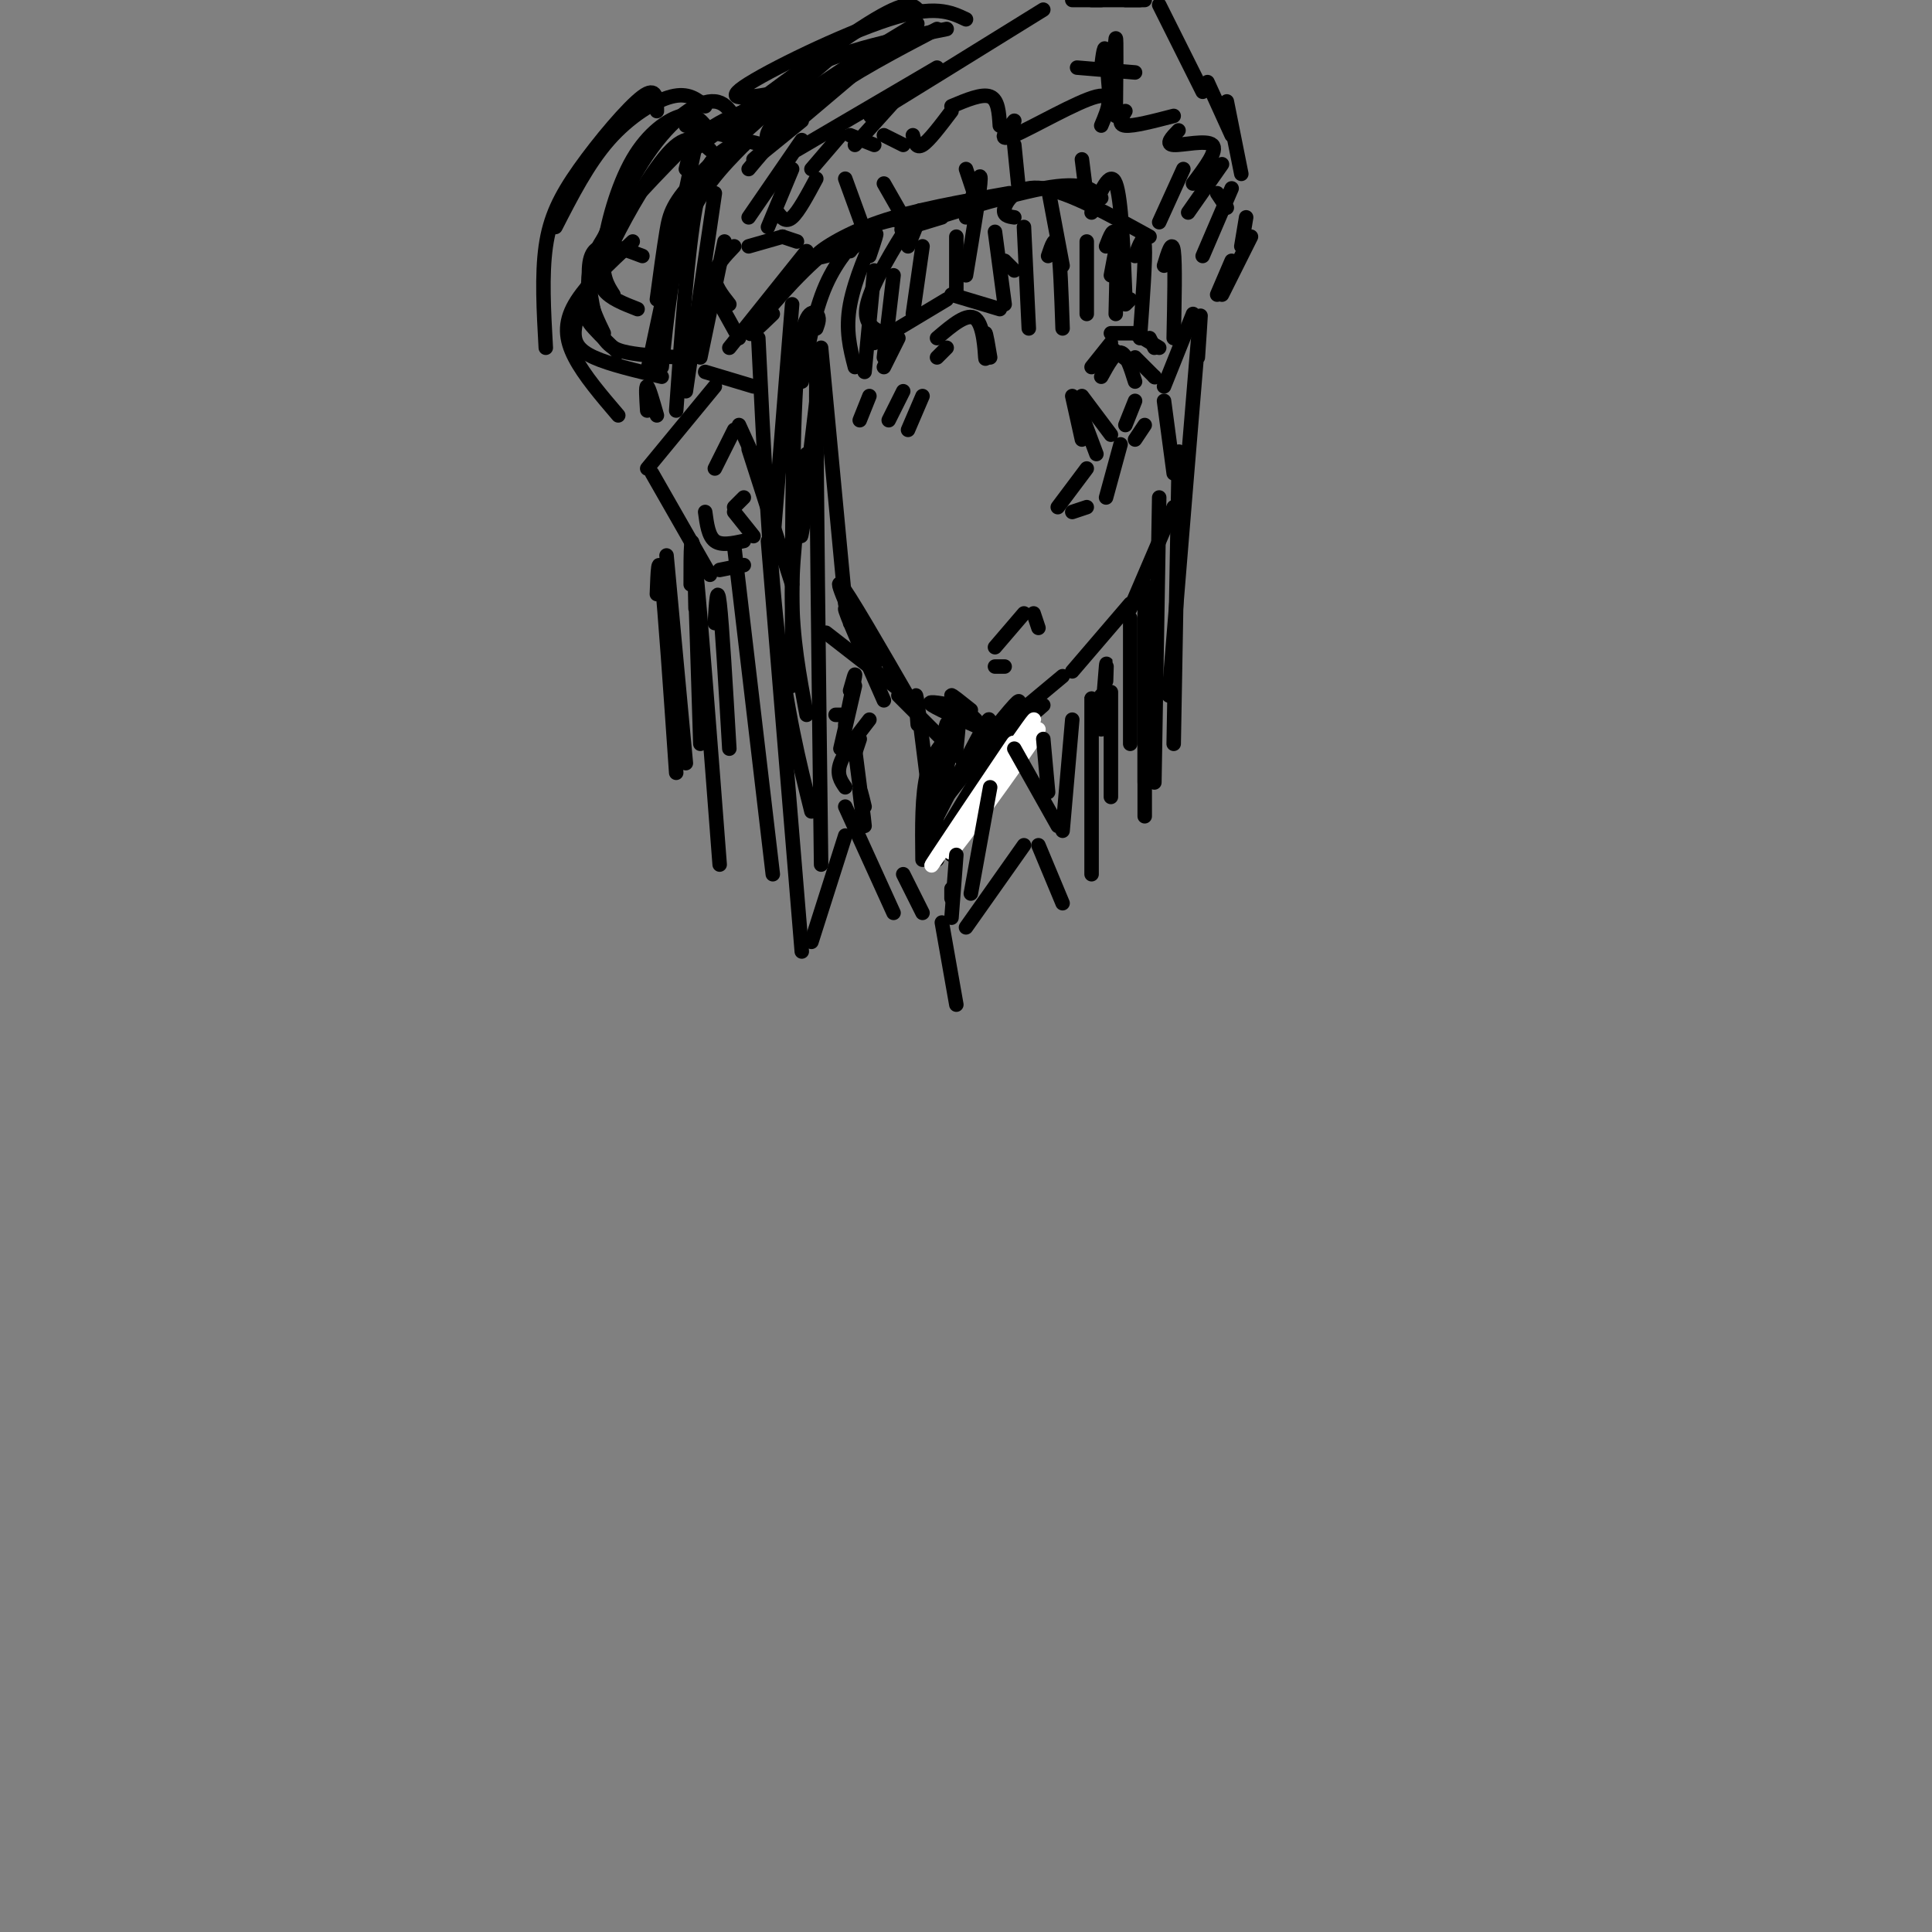 <svg viewBox='0 0 400 400' version='1.1' xmlns='http://www.w3.org/2000/svg' xmlns:xlink='http://www.w3.org/1999/xlink'><rect x="0" y="0" width="400" height="400" fill="#808080" stroke="none"/><g fill='none' stroke='rgb(0,0,0)' stroke-width='3' stroke-linecap='round' stroke-linejoin='round'><path d='M155,93c0.000,0.000 9.000,28.000 9,28'/><path d='M247,65c0.000,0.000 -6.000,15.000 -6,15'/><path d='M241,83c0.000,0.000 2.000,15.000 2,15'/><path d='M243,105c0.000,0.000 -9.000,21.000 -9,21'/><path d='M234,125c0.000,0.000 -12.000,14.000 -12,14'/><path d='M171,131c0.000,0.000 18.000,14.000 18,14'/><path d='M220,140c0.000,0.000 -12.000,10.000 -12,10'/><path d='M156,80c0.000,0.000 -10.000,-3.000 -10,-3'/><path d='M148,80c0.000,0.000 -14.000,17.000 -14,17'/><path d='M135,98c0.000,0.000 12.000,21.000 12,21'/><path d='M149,118c0.000,0.000 5.000,-1.000 5,-1'/><path d='M181,71c0.000,0.000 15.000,-9.000 15,-9'/><path d='M197,61c0.000,0.000 10.000,3.000 10,3'/><path d='M230,69c0.000,0.000 5.000,0.000 5,0'/><path d='M235,69c0.000,0.000 5.000,3.000 5,3'/><path d='M238,70c0.000,0.000 1.000,2.000 1,2'/><path d='M186,70c0.000,0.000 -3.000,6.000 -3,6'/><path d='M235,74c0.000,0.000 4.000,4.000 4,4'/><path d='M239,78c0.000,0.000 0.100,0.100 0.1,0.1'/><path d='M194,70c3.156,-2.689 6.311,-5.378 8,-4c1.689,1.378 1.911,6.822 2,8c0.089,1.178 0.044,-1.911 0,-5'/><path d='M204,69c0.167,0.000 0.583,2.500 1,5'/><path d='M196,72c0.000,0.000 -2.000,2.000 -2,2'/><path d='M228,78c1.417,-2.583 2.833,-5.167 4,-5c1.167,0.167 2.083,3.083 3,6'/><path d='M230,71c0.000,0.000 -4.000,5.000 -4,5'/><path d='M230,72c0.000,0.000 4.000,3.000 4,3'/><path d='M222,82c0.000,0.000 2.000,9.000 2,9'/><path d='M224,86c0.000,0.000 3.000,8.000 3,8'/><path d='M224,82c0.000,0.000 6.000,8.000 6,8'/><path d='M232,92c0.000,0.000 -3.000,11.000 -3,11'/><path d='M225,97c0.000,0.000 -6.000,8.000 -6,8'/><path d='M222,106c0.000,0.000 3.000,-1.000 3,-1'/><path d='M212,127c0.000,0.000 -6.000,7.000 -6,7'/><path d='M214,127c0.000,0.000 1.000,3.000 1,3'/><path d='M206,138c0.000,0.000 2.000,0.000 2,0'/><path d='M208,54c0.000,0.000 2.000,2.000 2,2'/><path d='M234,62c0.000,0.000 -1.000,1.000 -1,1'/><path d='M180,82c0.000,0.000 -2.000,5.000 -2,5'/><path d='M187,81c0.000,0.000 -3.000,6.000 -3,6'/><path d='M191,82c0.000,0.000 -3.000,7.000 -3,7'/><path d='M235,83c0.000,0.000 -2.000,5.000 -2,5'/><path d='M237,88c0.000,0.000 -2.000,3.000 -2,3'/><path d='M148,97c0.000,0.000 4.000,-8.000 4,-8'/><path d='M153,88c0.000,0.000 5.000,11.000 5,11'/><path d='M154,103c0.000,0.000 -2.000,2.000 -2,2'/><path d='M152,106c0.000,0.000 4.000,5.000 4,5'/><path d='M154,112c-2.333,0.500 -4.667,1.000 -6,0c-1.333,-1.000 -1.667,-3.500 -2,-6'/><path d='M157,70c1.083,22.333 2.167,44.667 4,61c1.833,16.333 4.417,26.667 7,37'/><path d='M167,148c-1.500,-8.000 -3.000,-16.000 -3,-25c0.000,-9.000 1.500,-19.000 3,-29'/><path d='M167,104c-0.750,4.917 -1.500,9.833 -1,5c0.500,-4.833 2.250,-19.417 4,-34'/><path d='M170,72c0.000,0.000 5.000,53.000 5,53'/><path d='M152,113c0.000,0.000 8.000,68.000 8,68'/><path d='M159,112c0.000,0.000 7.000,85.000 7,85'/><path d='M170,86c-0.500,-9.750 -1.000,-19.500 -1,-4c0.000,15.500 0.500,56.250 1,97'/><path d='M169,68c0.422,-1.156 0.844,-2.311 0,-3c-0.844,-0.689 -2.956,-0.911 -4,12c-1.044,12.911 -1.022,38.956 -1,65'/><path d='M164,63c0.000,0.000 -4.000,50.000 -4,50'/><path d='M181,56c0.000,0.000 -2.000,21.000 -2,21'/><path d='M185,57c0.000,0.000 -2.000,17.000 -2,17'/><path d='M191,51c0.000,0.000 -2.000,14.000 -2,14'/><path d='M198,49c0.000,0.000 0.000,12.000 0,12'/><path d='M206,48c0.000,0.000 2.000,15.000 2,15'/><path d='M212,47c0.000,0.000 1.000,21.000 1,21'/><path d='M217,53c0.750,-2.250 1.500,-4.500 2,-2c0.500,2.500 0.750,9.750 1,17'/><path d='M225,50c0.000,0.000 0.000,15.000 0,15'/><path d='M229,51c0.833,-2.167 1.667,-4.333 2,-2c0.333,2.333 0.167,9.167 0,16'/><path d='M235,53c0.917,-2.417 1.833,-4.833 2,-2c0.167,2.833 -0.417,10.917 -1,19'/><path d='M241,55c0.833,-2.750 1.667,-5.500 2,-3c0.333,2.500 0.167,10.250 0,18'/><path d='M234,128c0.000,0.000 0.000,26.000 0,26'/><path d='M237,127c0.000,0.000 0.000,35.000 0,35'/><path d='M237,121c0.000,0.000 0.000,48.000 0,48'/><path d='M244,101c0.083,-5.917 0.167,-11.833 0,-3c-0.167,8.833 -0.583,32.417 -1,56'/><path d='M248,74c0.500,-7.333 1.000,-14.667 0,-3c-1.000,11.667 -3.500,42.333 -6,73'/><path d='M240,103c0.000,0.000 -1.000,59.000 -1,59'/><path d='M151,72c0.000,0.000 16.000,-20.000 16,-20'/><path d='M160,65c-3.000,2.889 -6.000,5.778 -4,3c2.000,-2.778 9.000,-11.222 15,-16c6.000,-4.778 11.000,-5.889 16,-7'/><path d='M177,51c-4.222,1.489 -8.444,2.978 -8,2c0.444,-0.978 5.556,-4.422 13,-7c7.444,-2.578 17.222,-4.289 27,-6'/><path d='M195,45c-5.800,1.778 -11.600,3.556 -7,2c4.600,-1.556 19.600,-6.444 28,-8c8.400,-1.556 10.200,0.222 12,2'/><path d='M210,45c-1.244,-0.178 -2.489,-0.356 -2,-2c0.489,-1.644 2.711,-4.756 8,-4c5.289,0.756 13.644,5.378 22,10'/><path d='M176,52c1.511,-1.933 3.022,-3.867 2,-3c-1.022,0.867 -4.578,4.533 -7,10c-2.422,5.467 -3.711,12.733 -5,20'/><path d='M180,53c1.000,-2.956 2.000,-5.911 1,-4c-1.000,1.911 -4.000,8.689 -5,14c-1.000,5.311 0.000,9.156 1,13'/><path d='M188,51c1.815,-4.429 3.631,-8.857 2,-7c-1.631,1.857 -6.708,10.000 -9,15c-2.292,5.000 -1.798,6.857 -1,8c0.798,1.143 1.899,1.571 3,2'/><path d='M200,45c1.500,-5.000 3.000,-10.000 3,-8c0.000,2.000 -1.500,11.000 -3,20'/><path d='M217,39c0.000,0.000 3.000,16.000 3,16'/><path d='M226,44c1.917,-4.500 3.833,-9.000 5,-6c1.167,3.000 1.583,13.500 2,24'/><path d='M232,51c0.167,-2.500 0.333,-5.000 0,-4c-0.333,1.000 -1.167,5.500 -2,10'/><path d='M153,70c0.000,0.000 -5.000,-9.000 -5,-9'/><path d='M151,63c-1.583,-2.000 -3.167,-4.000 -3,-6c0.167,-2.000 2.083,-4.000 4,-6'/><path d='M155,51c0.000,0.000 7.000,-2.000 7,-2'/><path d='M161,44c0.833,1.083 1.667,2.167 3,1c1.333,-1.167 3.167,-4.583 5,-8'/><path d='M168,35c0.000,0.000 6.000,-7.000 6,-7'/><path d='M176,28c0.000,0.000 5.000,2.000 5,2'/><path d='M183,28c0.000,0.000 4.000,2.000 4,2'/><path d='M189,28c0.333,1.417 0.667,2.833 2,2c1.333,-0.833 3.667,-3.917 6,-7'/><path d='M197,22c3.167,-1.333 6.333,-2.667 8,-2c1.667,0.667 1.833,3.333 2,6'/><path d='M210,25c-1.867,2.289 -3.733,4.578 0,3c3.733,-1.578 13.067,-7.022 17,-8c3.933,-0.978 2.467,2.511 1,6'/><path d='M233,23c-0.833,1.417 -1.667,2.833 0,3c1.667,0.167 5.833,-0.917 10,-2'/><path d='M244,27c-1.400,1.444 -2.800,2.889 -1,3c1.800,0.111 6.800,-1.111 8,0c1.200,1.111 -1.400,4.556 -4,8'/><path d='M253,34c0.000,0.000 -7.000,10.000 -7,10'/><path d='M252,40c0.000,0.000 2.000,3.000 2,3'/><path d='M258,45c0.000,0.000 -1.000,6.000 -1,6'/><path d='M259,49c0.000,0.000 -6.000,12.000 -6,12'/><path d='M255,54c0.000,0.000 -3.000,7.000 -3,7'/><path d='M165,31c0.000,0.000 29.000,-17.000 29,-17'/><path d='M188,19c-5.333,3.417 -10.667,6.833 -6,4c4.667,-2.833 19.333,-11.917 34,-21'/><path d='M226,0c0.000,0.000 2.000,0.000 2,0'/><path d='M222,0c0.000,0.000 14.000,0.000 14,0'/><path d='M233,0c0.000,0.000 4.000,0.000 4,0'/><path d='M240,1c0.000,0.000 9.000,18.000 9,18'/><path d='M228,14c0.339,-2.738 0.679,-5.476 1,-3c0.321,2.476 0.625,10.167 1,9c0.375,-1.167 0.821,-11.190 1,-12c0.179,-0.810 0.089,7.595 0,16'/><path d='M223,14c0.000,0.000 12.000,1.000 12,1'/><path d='M250,17c0.000,0.000 5.000,11.000 5,11'/><path d='M254,21c0.000,0.000 3.000,15.000 3,15'/><path d='M186,20c0.000,0.000 -9.000,10.000 -9,10'/><path d='M162,49c0.000,0.000 3.000,1.000 3,1'/><path d='M175,37c0.000,0.000 4.000,11.000 4,11'/><path d='M183,38c0.000,0.000 4.000,7.000 4,7'/><path d='M200,35c0.000,0.000 2.000,6.000 2,6'/><path d='M210,30c0.000,0.000 1.000,10.000 1,10'/><path d='M224,33c0.000,0.000 1.000,8.000 1,8'/><path d='M245,35c0.000,0.000 -5.000,11.000 -5,11'/><path d='M255,39c0.000,0.000 -6.000,14.000 -6,14'/><path d='M166,29c0.000,0.000 -11.000,16.000 -11,16'/><path d='M164,35c0.000,0.000 -5.000,12.000 -5,12'/><path d='M143,34c1.250,-5.583 2.500,-11.167 1,-4c-1.500,7.167 -5.750,27.083 -10,47'/><path d='M148,40c0.000,0.000 -6.000,41.000 -6,41'/><path d='M150,50c0.000,0.000 -5.000,24.000 -5,24'/><path d='M176,16c-9.167,7.750 -18.333,15.500 -20,17c-1.667,1.500 4.167,-3.250 10,-8'/><path d='M179,14c3.583,-3.250 7.167,-6.500 4,-4c-3.167,2.500 -13.083,10.750 -23,19'/><path d='M185,8c3.667,-2.292 7.333,-4.583 3,-2c-4.333,2.583 -16.667,10.042 -23,15c-6.333,4.958 -6.667,7.417 -6,8c0.667,0.583 2.333,-0.708 4,-2'/><path d='M194,6c-8.750,4.583 -17.500,9.167 -24,14c-6.500,4.833 -10.750,9.917 -15,15'/><path d='M173,11c-11.089,9.533 -22.178,19.067 -28,25c-5.822,5.933 -6.378,8.267 -7,12c-0.622,3.733 -1.311,8.867 -2,14'/><path d='M154,30c-4.583,4.667 -9.167,9.333 -12,17c-2.833,7.667 -3.917,18.333 -5,29'/><path d='M150,31c-2.167,1.500 -4.333,3.000 -6,12c-1.667,9.000 -2.833,25.500 -4,42'/><path d='M146,22c-1.756,-1.444 -3.511,-2.889 -7,-2c-3.489,0.889 -8.711,4.111 -13,9c-4.289,4.889 -7.644,11.444 -11,18'/><path d='M136,23c-0.006,-2.613 -0.012,-5.226 -3,-3c-2.988,2.226 -8.958,9.292 -13,15c-4.042,5.708 -6.155,10.060 -7,16c-0.845,5.940 -0.423,13.470 0,21'/><path d='M146,26c-1.173,-1.351 -2.345,-2.702 -5,-2c-2.655,0.702 -6.792,3.458 -10,9c-3.208,5.542 -5.488,13.869 -6,19c-0.512,5.131 0.744,7.065 2,9'/><path d='M147,31c-2.125,-1.875 -4.250,-3.750 -8,0c-3.750,3.750 -9.125,13.125 -12,19c-2.875,5.875 -3.250,8.250 -2,10c1.250,1.750 4.125,2.875 7,4'/><path d='M141,31c-7.667,7.833 -15.333,15.667 -18,22c-2.667,6.333 -0.333,11.167 2,16'/><path d='M142,26c0.000,0.000 16.000,4.000 16,4'/><path d='M154,30c-1.314,-4.333 -2.628,-8.667 -6,-9c-3.372,-0.333 -8.801,3.333 -14,11c-5.199,7.667 -10.169,19.333 -12,26c-1.831,6.667 -0.523,8.333 1,10c1.523,1.667 3.262,3.333 5,5'/><path d='M133,53c-2.475,-0.943 -4.951,-1.885 -7,-2c-2.049,-0.115 -3.673,0.598 -4,4c-0.327,3.402 0.643,9.493 2,13c1.357,3.507 3.102,4.431 6,5c2.898,0.569 6.949,0.785 11,1'/><path d='M123,57c-1.822,4.067 -3.644,8.133 -4,11c-0.356,2.867 0.756,4.533 4,6c3.244,1.467 8.622,2.733 14,4'/><path d='M131,50c-4.867,4.533 -9.733,9.067 -12,13c-2.267,3.933 -1.933,7.267 0,11c1.933,3.733 5.467,7.867 9,12'/><path d='M142,35c0.750,-3.083 1.500,-6.167 6,-9c4.500,-2.833 12.750,-5.417 21,-8'/><path d='M154,23c-7.200,5.533 -14.400,11.067 -9,7c5.400,-4.067 23.400,-17.733 33,-24c9.600,-6.267 10.800,-5.133 12,-4'/><path d='M162,19c-6.356,1.133 -12.711,2.267 -8,-1c4.711,-3.267 20.489,-10.933 30,-14c9.511,-3.067 12.756,-1.533 16,0'/><path d='M196,6c-11.917,2.417 -23.833,4.833 -32,10c-8.167,5.167 -12.583,13.083 -17,21'/><path d='M134,85c-0.167,-2.583 -0.333,-5.167 0,-5c0.333,0.167 1.167,3.083 2,6'/><path d='M136,123c0.167,-4.583 0.333,-9.167 1,-3c0.667,6.167 1.833,23.083 3,40'/><path d='M144,126c-0.083,-3.833 -0.167,-7.667 0,-3c0.167,4.667 0.583,17.833 1,31'/><path d='M148,129c0.250,-4.167 0.500,-8.333 1,-4c0.500,4.333 1.250,17.167 2,30'/><path d='M138,115c0.000,0.000 4.000,43.000 4,43'/><path d='M143,121c0.000,-6.833 0.000,-13.667 1,-4c1.000,9.667 3.000,35.833 5,62'/><path d='M228,144c0.000,0.000 1.000,6.000 1,6'/><path d='M229,141c0.083,-2.333 0.167,-4.667 0,-3c-0.167,1.667 -0.583,7.333 -1,13'/><path d='M186,144c0.000,0.000 18.000,18.000 18,18'/><path d='M212,152c0.000,0.000 -4.000,6.000 -4,6'/><path d='M216,146c0.000,0.000 -16.000,14.000 -16,14'/><path d='M209,149c1.500,-2.583 3.000,-5.167 1,-3c-2.000,2.167 -7.500,9.083 -13,16'/><path d='M206,151c3.167,-3.583 6.333,-7.167 4,-4c-2.333,3.167 -10.167,13.083 -18,23'/><path d='M190,150c-0.333,-4.333 -0.667,-8.667 0,-4c0.667,4.667 2.333,18.333 4,32'/><path d='M195,154c0.667,-3.000 1.333,-6.000 1,-3c-0.333,3.000 -1.667,12.000 -3,21'/><path d='M203,154c1.333,-3.417 2.667,-6.833 1,-4c-1.667,2.833 -6.333,11.917 -11,21'/><path d='M198,151c-2.417,2.250 -4.833,4.500 -6,9c-1.167,4.500 -1.083,11.250 -1,18'/><path d='M198,155c0.417,-4.083 0.833,-8.167 0,-5c-0.833,3.167 -2.917,13.583 -5,24'/><path d='M197,146c-2.750,-0.500 -5.500,-1.000 -4,0c1.500,1.000 7.250,3.500 13,6'/><path d='M201,147c-2.083,-1.667 -4.167,-3.333 -4,-3c0.167,0.333 2.583,2.667 5,5'/><path d='M212,148c-2.250,1.083 -4.500,2.167 -7,7c-2.500,4.833 -5.250,13.417 -8,22'/><path d='M207,155c0.000,0.000 -13.000,20.000 -13,20'/><path d='M204,160c1.333,-2.750 2.667,-5.500 1,-3c-1.667,2.500 -6.333,10.250 -11,18'/><path d='M177,155c0.978,7.600 1.956,15.200 2,16c0.044,0.800 -0.844,-5.200 -1,-7c-0.156,-1.800 0.422,0.600 1,3'/></g>
<g fill='none' stroke='rgb(255,255,255)' stroke-width='3' stroke-linecap='round' stroke-linejoin='round'><path d='M210,158c3.270,-4.232 6.539,-8.464 2,-2c-4.539,6.464 -16.888,23.624 -15,20c1.888,-3.624 18.011,-28.033 17,-27c-1.011,1.033 -19.157,27.509 -21,30c-1.843,2.491 12.616,-19.003 16,-24c3.384,-4.997 -4.308,6.501 -12,18'/><path d='M197,173c1.000,-0.667 9.500,-11.333 18,-22'/></g>
<g fill='none' stroke='rgb(0,0,0)' stroke-width='3' stroke-linecap='round' stroke-linejoin='round'><path d='M210,155c0.000,0.000 9.000,16.000 9,16'/><path d='M212,175c0.000,0.000 -12.000,17.000 -12,17'/><path d='M215,175c0.000,0.000 5.000,12.000 5,12'/><path d='M175,167c0.000,0.000 10.000,22.000 10,22'/><path d='M175,173c0.000,0.000 -7.000,22.000 -7,22'/><path d='M198,177c0.000,0.000 -1.000,13.000 -1,13'/><path d='M201,185c0.000,0.000 4.000,-22.000 4,-22'/><path d='M187,181c0.000,0.000 4.000,8.000 4,8'/><path d='M197,186c0.000,0.000 0.000,-2.000 0,-2'/><path d='M178,153c0.000,0.000 -1.000,3.000 -1,3'/><path d='M175,163c-0.917,-1.333 -1.833,-2.667 -1,-5c0.833,-2.333 3.417,-5.667 6,-9'/><path d='M175,148c0.000,0.000 -2.000,0.000 -2,0'/><path d='M177,142c0.000,0.000 -3.000,13.000 -3,13'/><path d='M176,143c0.583,-2.083 1.167,-4.167 1,-3c-0.167,1.167 -1.083,5.583 -2,10'/><path d='M216,153c0.000,0.000 1.000,11.000 1,11'/><path d='M222,149c0.000,0.000 -2.000,23.000 -2,23'/><path d='M226,153c0.000,-5.833 0.000,-11.667 0,-7c0.000,4.667 0.000,19.833 0,35'/><path d='M230,150c0.000,-4.250 0.000,-8.500 0,-6c0.000,2.500 0.000,11.750 0,21'/><path d='M195,191c0.000,0.000 3.000,17.000 3,17'/><path d='M176,129c2.956,5.022 5.911,10.044 5,8c-0.911,-2.044 -5.689,-11.156 -6,-11c-0.311,0.156 3.844,9.578 8,19'/><path d='M181,138c-4.167,-9.167 -8.333,-18.333 -7,-17c1.333,1.333 8.167,13.167 15,25'/></g>
</svg>